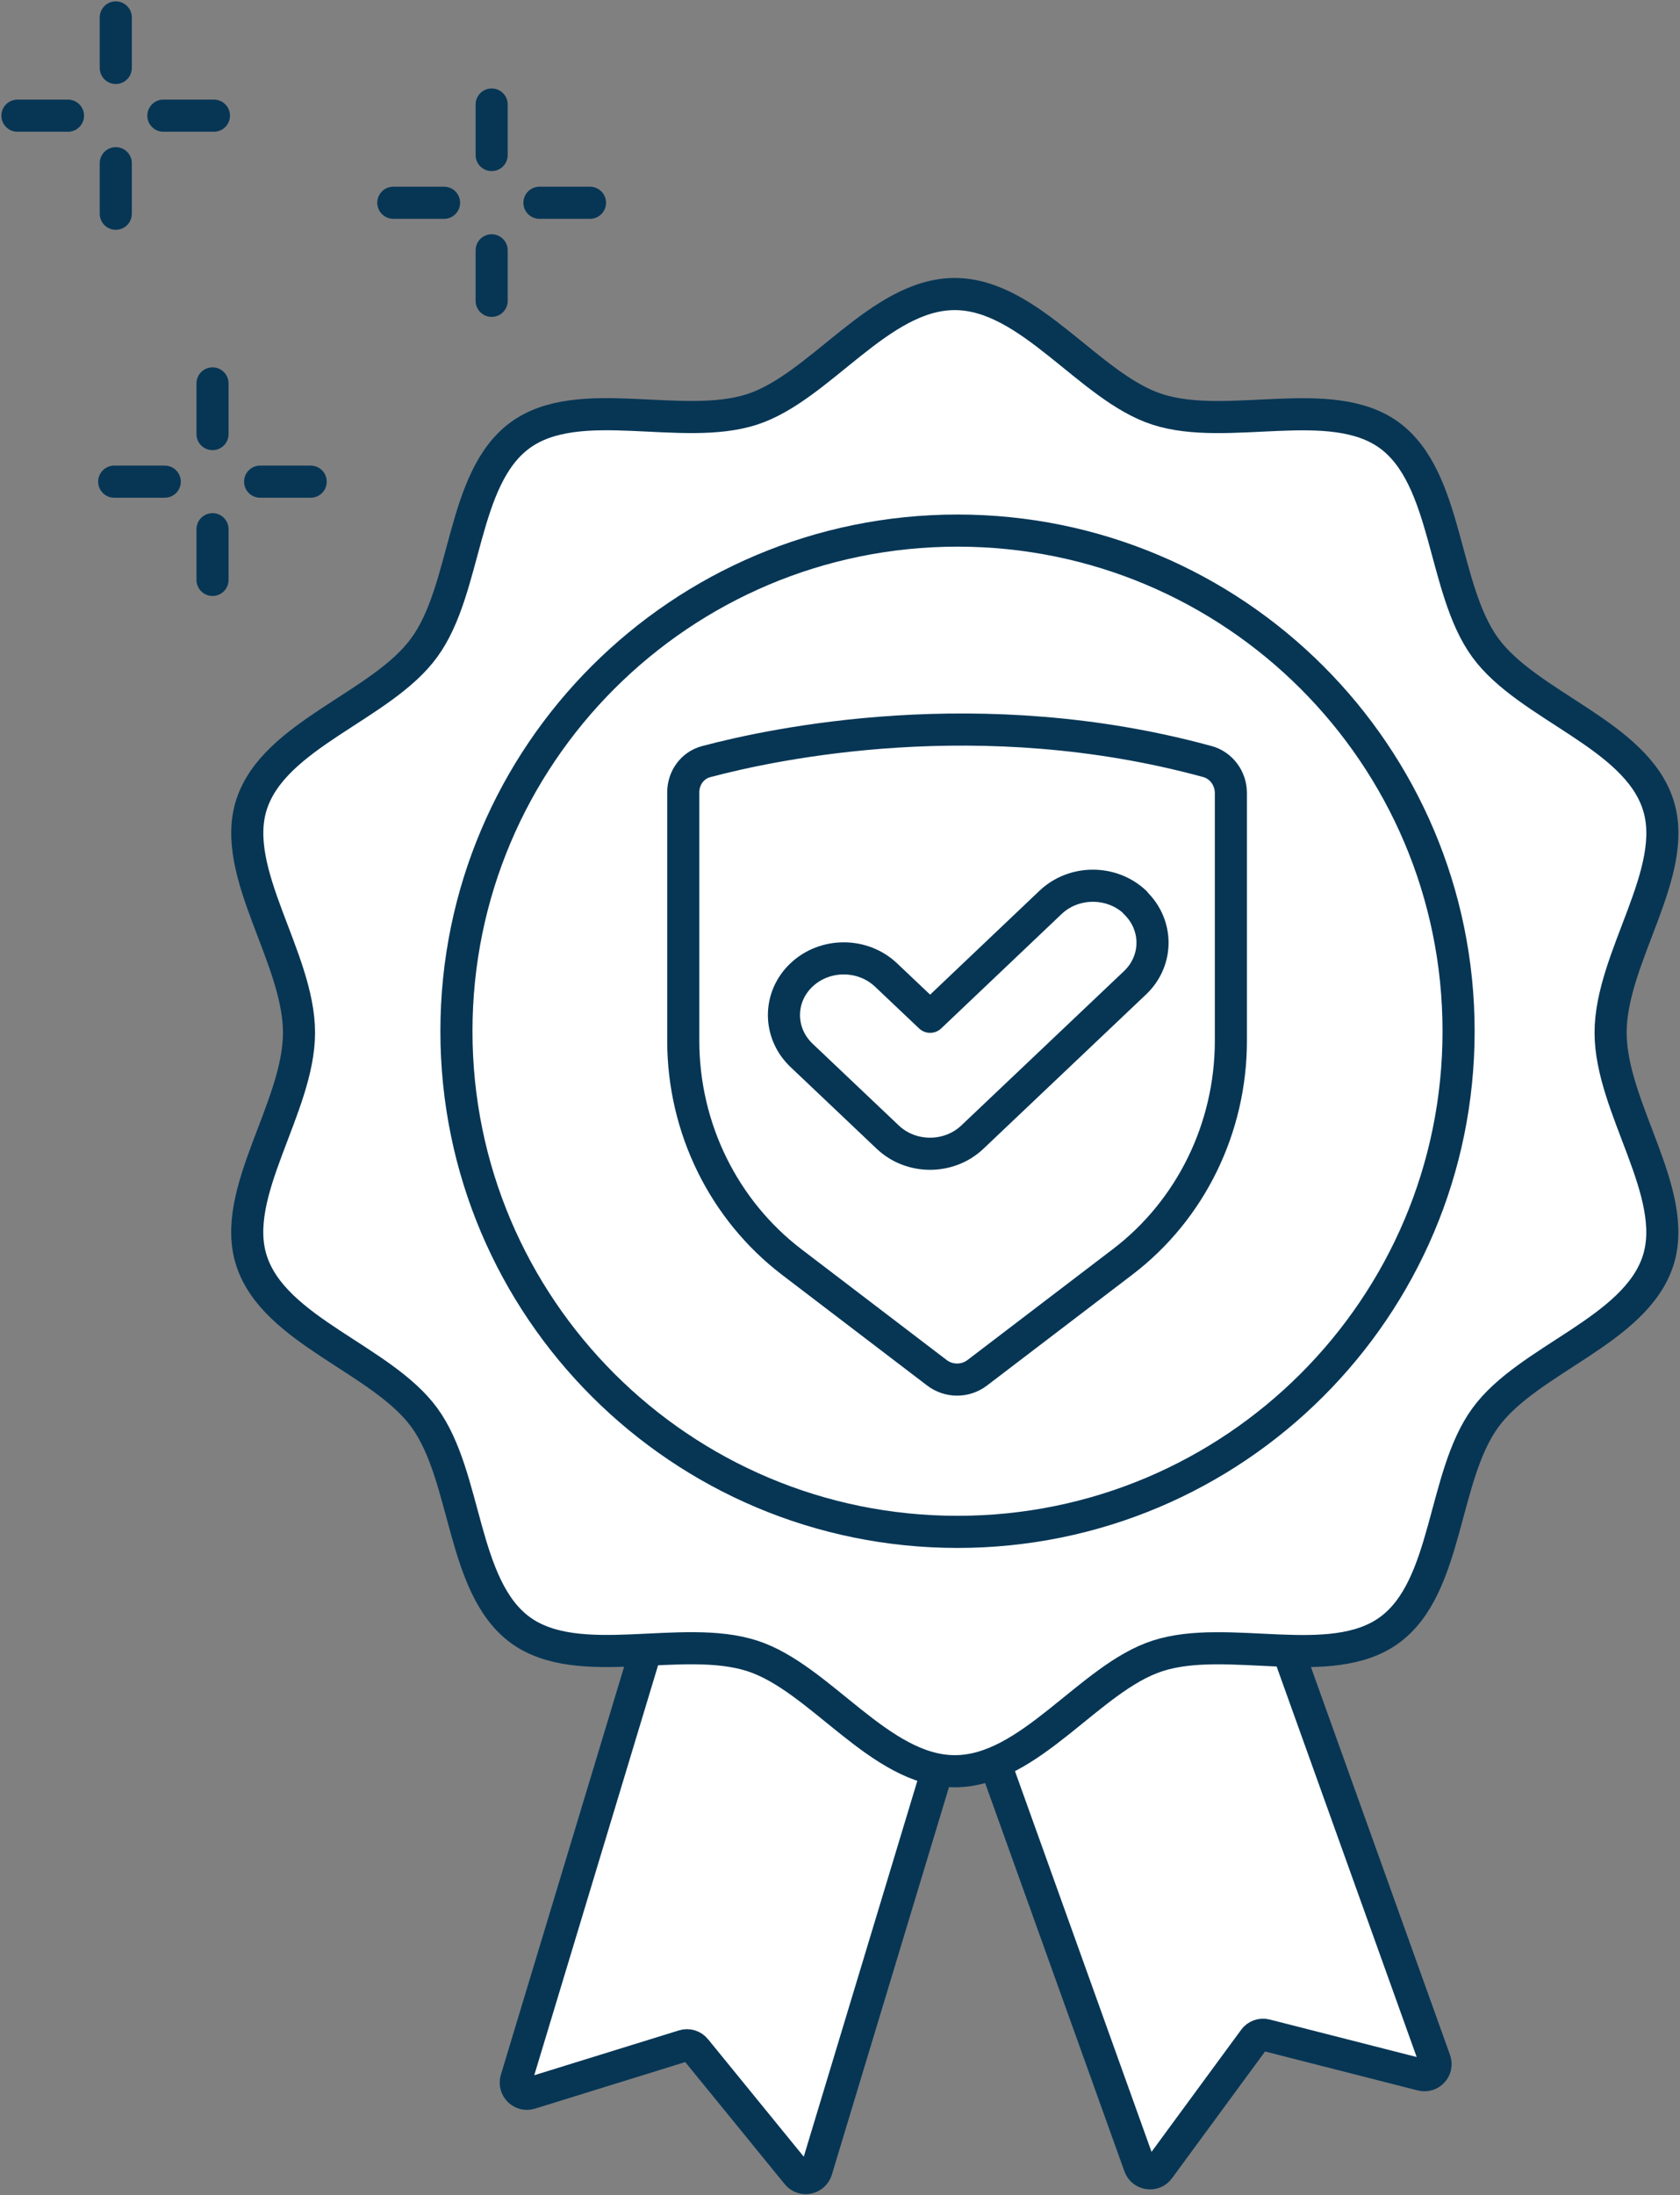 <svg width="157" height="205" viewBox="0 0 157 205" fill="none" xmlns="http://www.w3.org/2000/svg">
<rect x="0" y="0" width="157" height="205" fill="#808080" stroke="none"/>
<g clip-path="url(#clip0_1_224)">
<path d="M107.208 117.482C107.013 116.945 106.41 116.653 105.872 116.848L90.247 122.427C90.035 122.509 89.807 122.509 89.596 122.444L72.569 117.319C72.015 117.157 71.429 117.466 71.266 118.019L48.244 194.182C47.999 194.979 48.749 195.728 49.547 195.484L63.885 191.043C64.293 190.913 64.732 191.043 65.009 191.384L74.492 203.015C75.013 203.666 76.056 203.455 76.3 202.658L89.253 159.826C89.547 158.866 90.899 158.834 91.241 159.777L106.492 202.267C106.768 203.048 107.828 203.211 108.316 202.527L117.196 190.441C117.44 190.099 117.88 189.937 118.304 190.05L132.854 193.759C133.668 193.971 134.385 193.19 134.092 192.393L107.208 117.482Z" fill="white" stroke="#073655" stroke-width="3" stroke-linecap="round" stroke-linejoin="round"/>
<path d="M150.515 96.432C150.515 89.405 157.016 81.45 154.947 75.122C152.813 68.567 142.792 65.948 138.801 60.482C134.776 54.967 135.347 44.67 129.823 40.636C124.349 36.666 114.736 40.359 108.153 38.228C101.799 36.178 96.243 27.459 89.221 27.459C82.198 27.459 76.626 36.178 70.288 38.228C63.722 40.359 54.093 36.65 48.618 40.636C43.095 44.654 43.682 54.967 39.641 60.482C35.666 65.948 25.645 68.567 23.511 75.122C21.458 81.466 27.943 89.421 27.943 96.432C27.943 103.444 21.442 111.414 23.511 117.742C25.645 124.298 35.666 126.917 39.657 132.383C43.682 137.898 43.111 148.195 48.635 152.229C54.109 156.198 63.722 152.506 70.305 154.637C76.659 156.686 82.215 165.406 89.237 165.406C96.259 165.406 101.832 156.686 108.17 154.637C114.736 152.506 124.365 156.215 129.839 152.229C135.363 148.211 134.776 137.898 138.817 132.383C142.792 126.917 152.813 124.298 154.947 117.742C157 111.398 150.515 103.444 150.515 96.432Z" fill="white" stroke="#073655" stroke-width="3" stroke-linecap="round" stroke-linejoin="round"/>
<path d="M89.481 143.054C115.339 143.054 136.308 122.118 136.308 96.302C136.308 70.486 115.339 49.55 89.481 49.55C63.624 49.55 42.655 70.486 42.655 96.302C42.655 122.118 63.624 143.054 89.481 143.054Z" fill="white" stroke="#073655" stroke-width="3" stroke-linecap="round" stroke-linejoin="round"/>
<path d="M112.797 71.104C114.133 71.462 115.029 72.682 115.029 74.065V97.181C115.029 105.331 111.282 112.992 104.911 117.84L91.339 128.186C90.215 129.048 88.667 129.048 87.543 128.186L73.971 117.84C67.616 112.976 63.852 105.331 63.852 97.181V74C63.852 72.65 64.7 71.462 66.003 71.121C72.309 69.445 91.632 65.329 112.781 71.104H112.797Z" fill="white" stroke="#073655" stroke-width="3" stroke-linecap="round" stroke-linejoin="round"/>
<path d="M106.084 84.264C103.901 82.198 100.365 82.198 98.182 84.264L86.924 94.952L82.801 91.048C80.618 88.982 77.082 88.982 74.899 91.048C72.716 93.114 72.716 96.465 74.899 98.547L82.964 106.193C85.147 108.259 88.683 108.259 90.866 106.193L106.068 91.78C108.251 89.714 108.251 86.363 106.068 84.281L106.084 84.264Z" fill="white" stroke="#073655" stroke-width="3" stroke-linecap="round" stroke-linejoin="round"/>
<path d="M10.819 1.627V6.344" stroke="#073655" stroke-width="3" stroke-linecap="round" stroke-linejoin="round"/>
<path d="M10.819 15.242V19.96" stroke="#073655" stroke-width="3" stroke-linecap="round" stroke-linejoin="round"/>
<path d="M19.992 10.802H15.267" stroke="#073655" stroke-width="3" stroke-linecap="round" stroke-linejoin="round"/>
<path d="M6.354 10.802H1.629" stroke="#073655" stroke-width="3" stroke-linecap="round" stroke-linejoin="round"/>
<path d="M45.947 9.76V14.478" stroke="#073655" stroke-width="3" stroke-linecap="round" stroke-linejoin="round"/>
<path d="M45.947 23.376V28.093" stroke="#073655" stroke-width="3" stroke-linecap="round" stroke-linejoin="round"/>
<path d="M55.136 18.935H50.411" stroke="#073655" stroke-width="3" stroke-linecap="round" stroke-linejoin="round"/>
<path d="M41.498 18.935H36.757" stroke="#073655" stroke-width="3" stroke-linecap="round" stroke-linejoin="round"/>
<path d="M19.861 35.804V40.538" stroke="#073655" stroke-width="3" stroke-linecap="round" stroke-linejoin="round"/>
<path d="M19.861 49.42V54.154" stroke="#073655" stroke-width="3" stroke-linecap="round" stroke-linejoin="round"/>
<path d="M29.034 44.979H24.309" stroke="#073655" stroke-width="3" stroke-linecap="round" stroke-linejoin="round"/>
<path d="M15.397 44.979H10.672" stroke="#073655" stroke-width="3" stroke-linecap="round" stroke-linejoin="round"/>
</g>
<defs>
<clipPath id="clip0_1_224">
<rect width="157" height="205" fill="white"/>
</clipPath>
</defs>
</svg>

